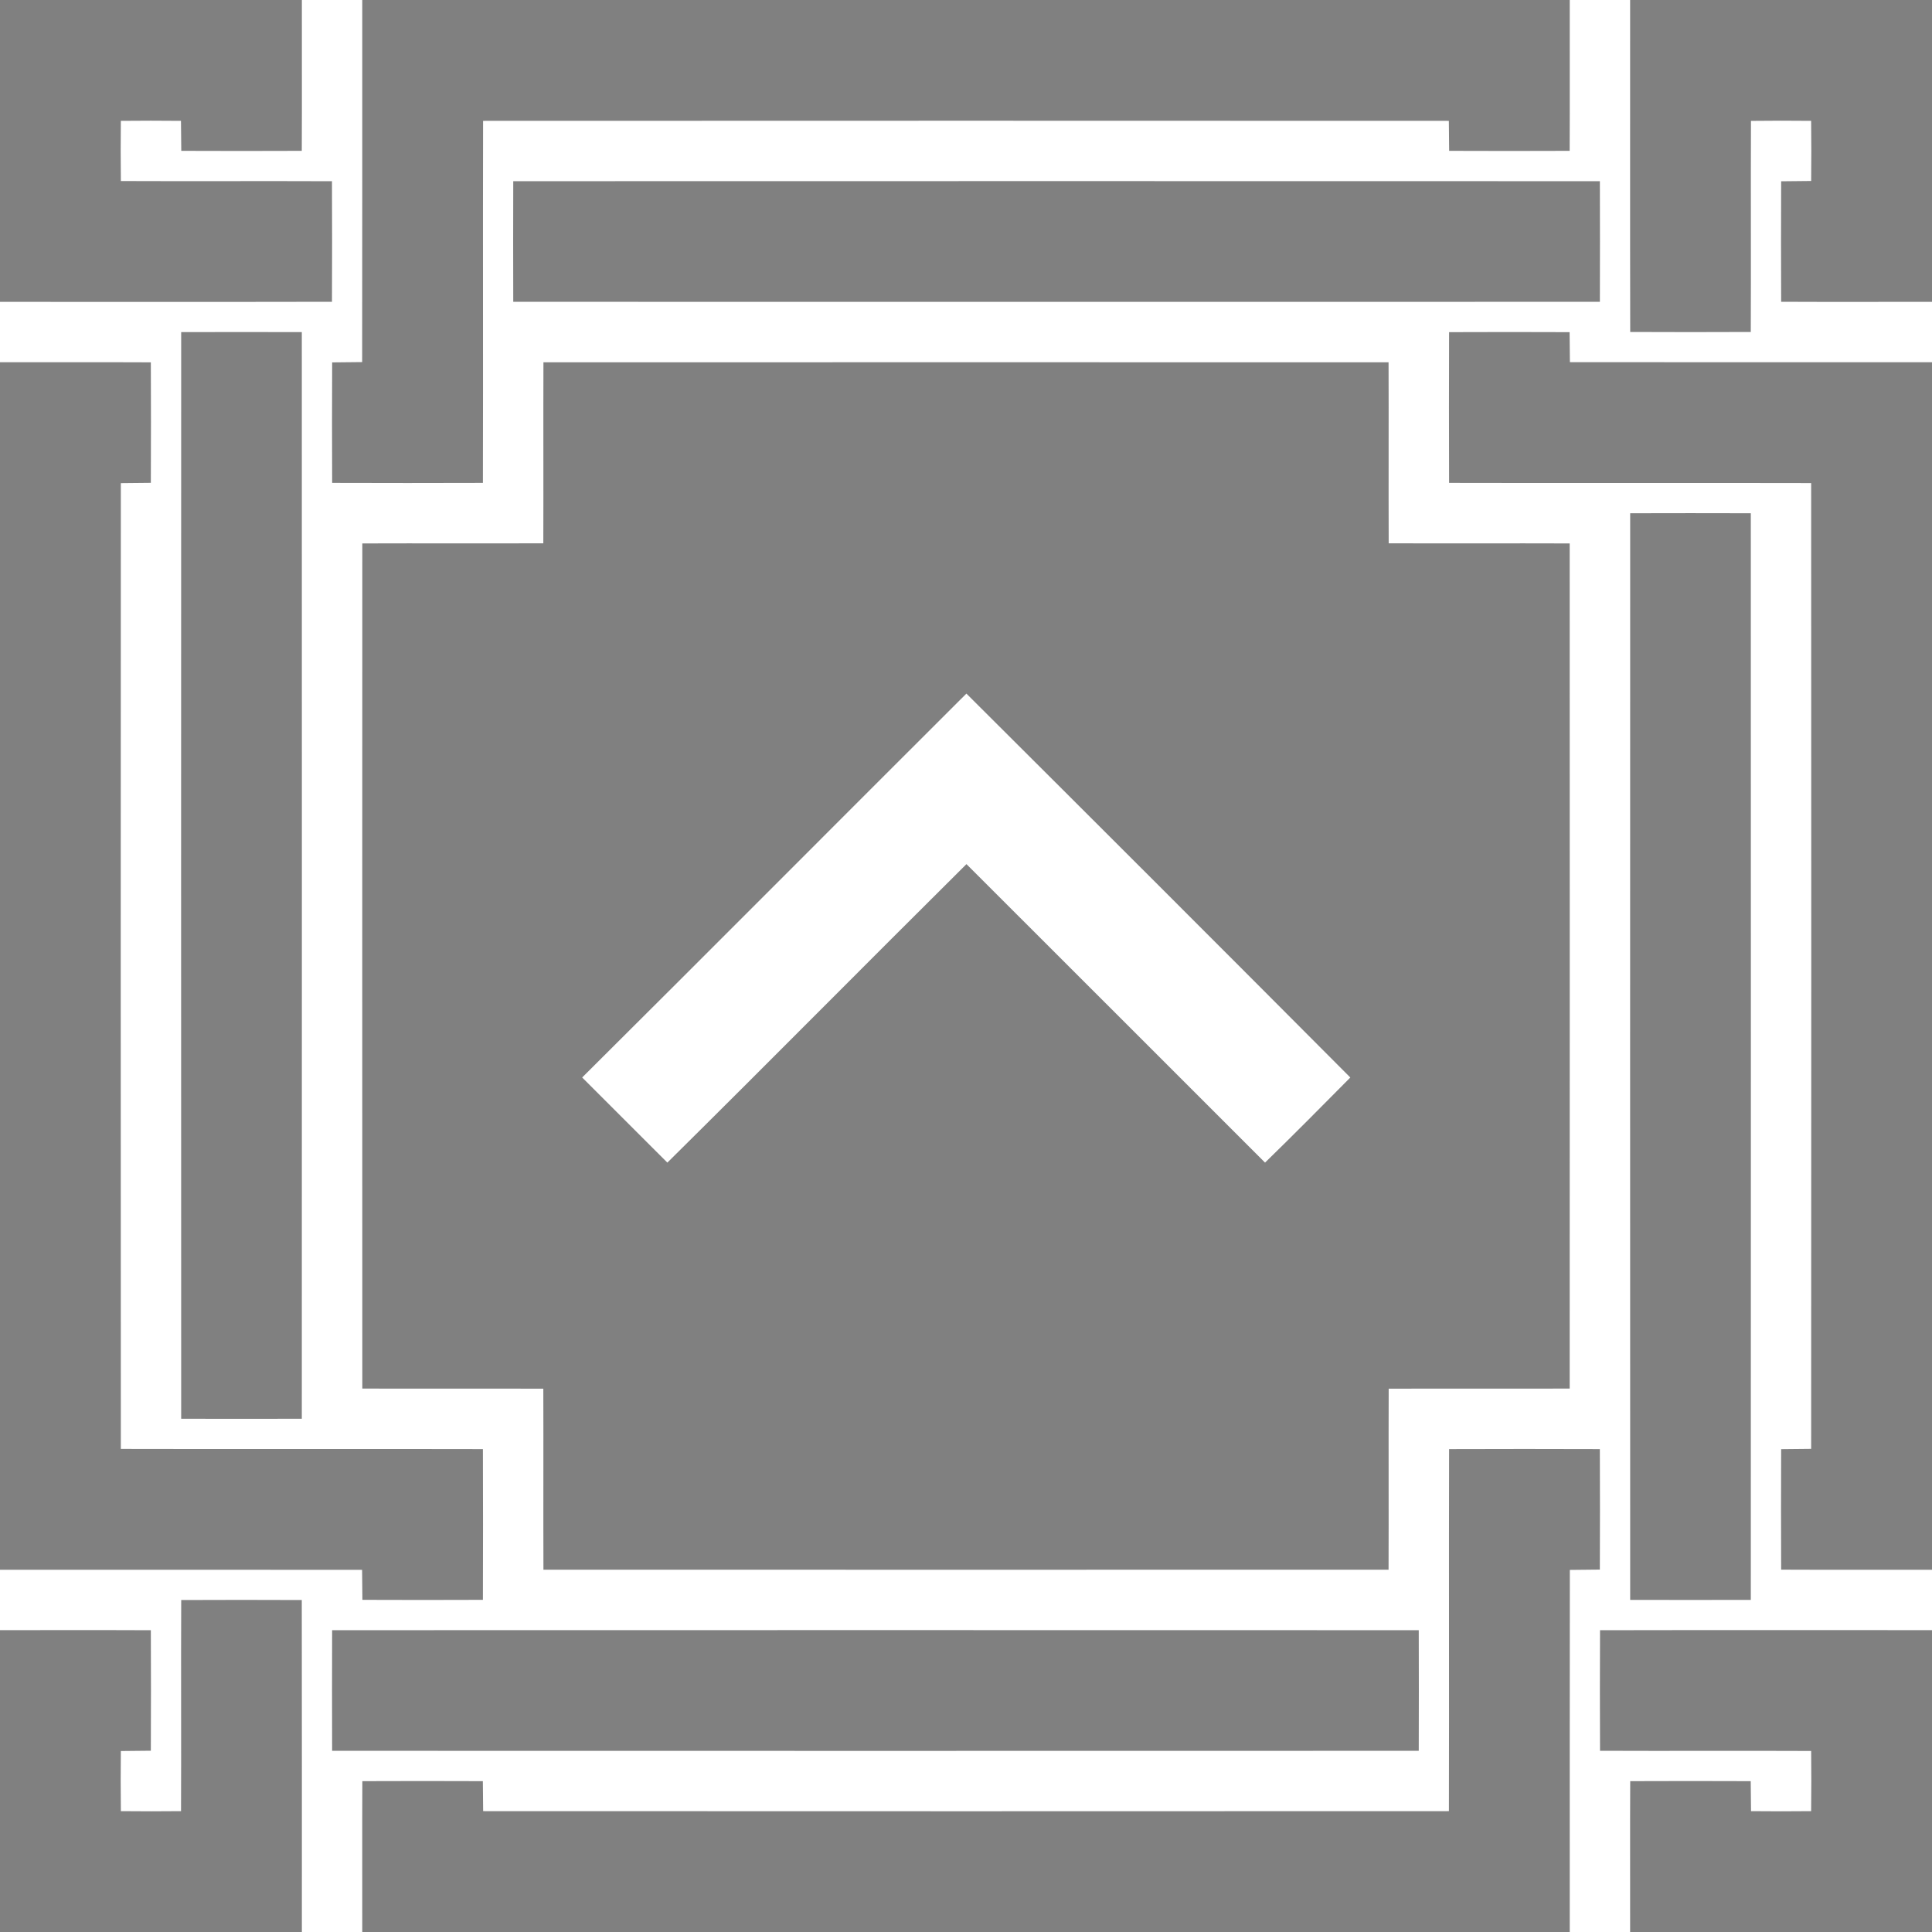 <?xml version="1.0" encoding="UTF-8" ?>
<!DOCTYPE svg PUBLIC "-//W3C//DTD SVG 1.1//EN" "http://www.w3.org/Graphics/SVG/1.1/DTD/svg11.dtd">
<svg width="64px" height="64px" viewBox="0 0 640 640" version="1.1" xmlns="http://www.w3.org/2000/svg">
<path fill="#808080" opacity="1.00" d=" M 0.00 0.00 L 100.00 0.00 C 99.97 16.66 100.05 33.31 99.97 49.97 C 86.66 50.03 73.36 50.02 60.05 49.97 C 60.01 46.66 59.99 43.34 59.95 40.03 C 53.31 39.96 46.67 39.96 40.03 40.03 C 39.96 46.68 39.96 53.32 40.04 59.97 C 63.35 60.07 86.66 59.93 109.97 60.03 C 110.03 73.34 110.03 86.66 109.97 99.97 C 73.31 100.05 36.66 99.98 0.00 100.00 L 0.00 0.00 Z" />
<path fill="#808080" opacity="1.00" d=" M 120.00 0.00 L 520.00 0.00 C 519.97 16.66 520.05 33.31 519.97 49.97 C 506.66 50.03 493.36 50.02 480.05 49.97 C 480.01 46.66 479.98 43.34 479.95 40.03 C 373.31 39.98 266.67 39.98 160.03 40.03 C 159.93 80.01 160.07 119.99 159.97 159.97 C 143.32 160.03 126.68 160.02 110.03 159.97 C 109.97 146.66 109.98 133.36 110.03 120.05 C 113.34 120.01 116.66 119.99 119.97 119.95 C 120.04 79.97 119.98 39.98 120.00 0.00 Z" />
<path fill="#808080" opacity="1.00" d=" M 540.00 0.00 L 640.00 0.00 L 640.00 100.00 C 623.34 99.97 606.69 100.05 590.03 99.97 C 589.97 86.66 589.98 73.36 590.03 60.05 C 593.34 60.01 596.65 59.99 599.97 59.95 C 600.04 53.31 600.04 46.67 599.96 40.03 C 593.32 39.96 586.67 39.96 580.03 40.04 C 579.93 63.35 580.07 86.66 579.97 109.97 C 566.66 110.03 553.34 110.03 540.03 109.97 C 539.95 73.31 540.02 36.66 540.00 0.00 Z" />
<path fill="#808080" opacity="1.00" d=" M 170.02 60.02 C 290.01 59.98 409.99 59.99 529.98 60.02 C 530.02 73.34 530.02 86.66 529.98 99.98 C 409.99 100.01 290.01 100.01 170.02 99.98 C 169.98 86.66 169.98 73.34 170.02 60.02 Z" />
<path fill="#808080" opacity="1.00" d=" M 60.02 110.02 C 73.34 109.98 86.66 109.98 99.98 110.02 C 100.01 230.01 100.01 349.99 99.98 469.98 C 86.66 470.02 73.34 470.01 60.02 469.98 C 59.98 349.99 59.99 230.01 60.02 110.02 Z" />
<path fill="#808080" opacity="1.00" d=" M 480.03 110.03 C 493.34 109.97 506.64 109.98 519.95 110.03 C 519.98 113.34 520.01 116.66 520.05 119.97 C 560.03 120.04 600.02 119.98 640.00 120.00 L 640.00 520.00 C 623.34 519.97 606.69 520.05 590.03 519.97 C 589.97 506.66 589.98 493.36 590.03 480.05 C 593.34 480.01 596.65 479.98 599.97 479.95 C 600.02 373.31 600.02 266.67 599.97 160.03 C 559.99 159.93 520.01 160.07 480.03 159.97 C 479.97 143.32 479.98 126.68 480.03 110.03 Z" />
<path fill="#808080" opacity="1.00" d=" M 0.00 120.00 C 16.66 120.03 33.31 119.95 49.97 120.03 C 50.03 133.34 50.02 146.64 49.97 159.95 C 46.66 159.99 43.34 160.01 40.03 160.05 C 39.98 266.69 39.98 373.33 40.03 479.97 C 80.01 480.07 119.99 479.93 159.97 480.03 C 160.03 496.68 160.02 513.32 159.97 529.97 C 146.66 530.03 133.36 530.02 120.05 529.97 C 120.01 526.65 119.99 523.34 119.95 520.03 C 79.97 519.96 39.98 520.02 0.00 520.00 L 0.00 120.00 Z" />
<path fill="#808080" opacity="1.00" d=" M 180.02 120.02 C 273.34 119.99 366.66 119.99 459.98 120.02 C 460.05 140.01 459.95 159.99 460.02 179.98 C 480.01 180.05 499.99 179.95 519.98 180.02 C 520.01 273.34 520.01 366.66 519.98 459.98 C 499.99 460.05 480.01 459.95 460.02 460.02 C 459.95 480.01 460.05 499.99 459.98 519.98 C 366.66 520.01 273.34 520.01 180.02 519.98 C 179.95 499.99 180.05 480.01 179.98 460.02 C 159.99 459.95 140.01 460.05 120.02 459.98 C 119.99 366.66 119.99 273.34 120.02 180.02 C 140.01 179.95 159.99 180.05 179.98 179.98 C 180.05 159.99 179.95 140.01 180.02 120.02 M 192.85 356.93 C 202.27 366.31 211.66 375.73 221.07 385.13 C 254.24 352.32 287.04 319.12 320.15 286.25 C 353.15 319.18 386.08 352.18 419.06 385.13 C 428.59 375.85 437.95 366.39 447.31 356.94 C 405.01 314.46 362.60 272.08 320.13 229.76 C 277.67 272.11 235.38 314.64 192.85 356.93 Z" />
<path fill="#808080" opacity="1.00" d=" M 540.02 170.02 C 553.34 169.98 566.66 169.98 579.98 170.02 C 580.01 290.01 580.01 409.99 579.98 529.98 C 566.66 530.02 553.34 530.01 540.02 529.98 C 539.99 409.99 539.99 290.01 540.02 170.02 Z" />
<path fill="#808080" opacity="1.00" d=" M 480.03 480.03 C 496.68 479.97 513.32 479.97 529.97 480.03 C 530.03 493.34 530.02 506.64 529.97 519.95 C 526.65 519.98 523.34 520.01 520.03 520.05 C 519.96 560.03 520.02 600.02 520.00 640.00 L 120.00 640.00 C 120.03 623.34 119.95 606.69 120.03 590.03 C 133.34 589.97 146.64 589.98 159.95 590.03 C 159.99 593.34 160.01 596.65 160.05 599.97 C 266.69 600.02 373.33 600.02 479.97 599.97 C 480.07 559.99 479.93 520.01 480.03 480.03 Z" />
<path fill="#808080" opacity="1.00" d=" M 60.03 530.03 C 73.34 529.97 86.66 529.97 99.97 530.03 C 100.04 566.69 99.98 603.34 100.00 640.00 L 0.00 640.00 L 0.00 540.00 C 16.66 540.03 33.31 539.95 49.97 540.03 C 50.03 553.34 50.02 566.64 49.97 579.95 C 46.66 579.98 43.34 580.01 40.03 580.05 C 39.96 586.69 39.96 593.33 40.04 599.97 C 46.68 600.04 53.32 600.04 59.97 599.97 C 60.07 576.65 59.92 553.34 60.03 530.03 Z" />
<path fill="#808080" opacity="1.00" d=" M 110.02 540.02 C 230.01 539.99 349.99 539.98 469.98 540.02 C 470.02 553.34 470.02 566.66 469.98 579.98 C 349.99 580.02 230.01 580.01 110.02 579.98 C 109.98 566.66 109.98 553.34 110.02 540.02 Z" />
<path fill="#808080" opacity="1.00" d=" M 530.03 540.03 C 566.69 539.95 603.34 540.02 640.00 540.00 L 640.00 640.00 L 540.00 640.00 C 540.03 623.34 539.94 606.69 540.03 590.03 C 553.34 589.97 566.64 589.98 579.95 590.03 C 579.98 593.34 580.01 596.65 580.05 599.97 C 586.69 600.04 593.33 600.04 599.96 599.97 C 600.04 593.32 600.04 586.67 599.97 580.03 C 576.65 579.92 553.34 580.07 530.03 579.97 C 529.97 566.66 529.97 553.34 530.03 540.03 Z" />
</svg>
